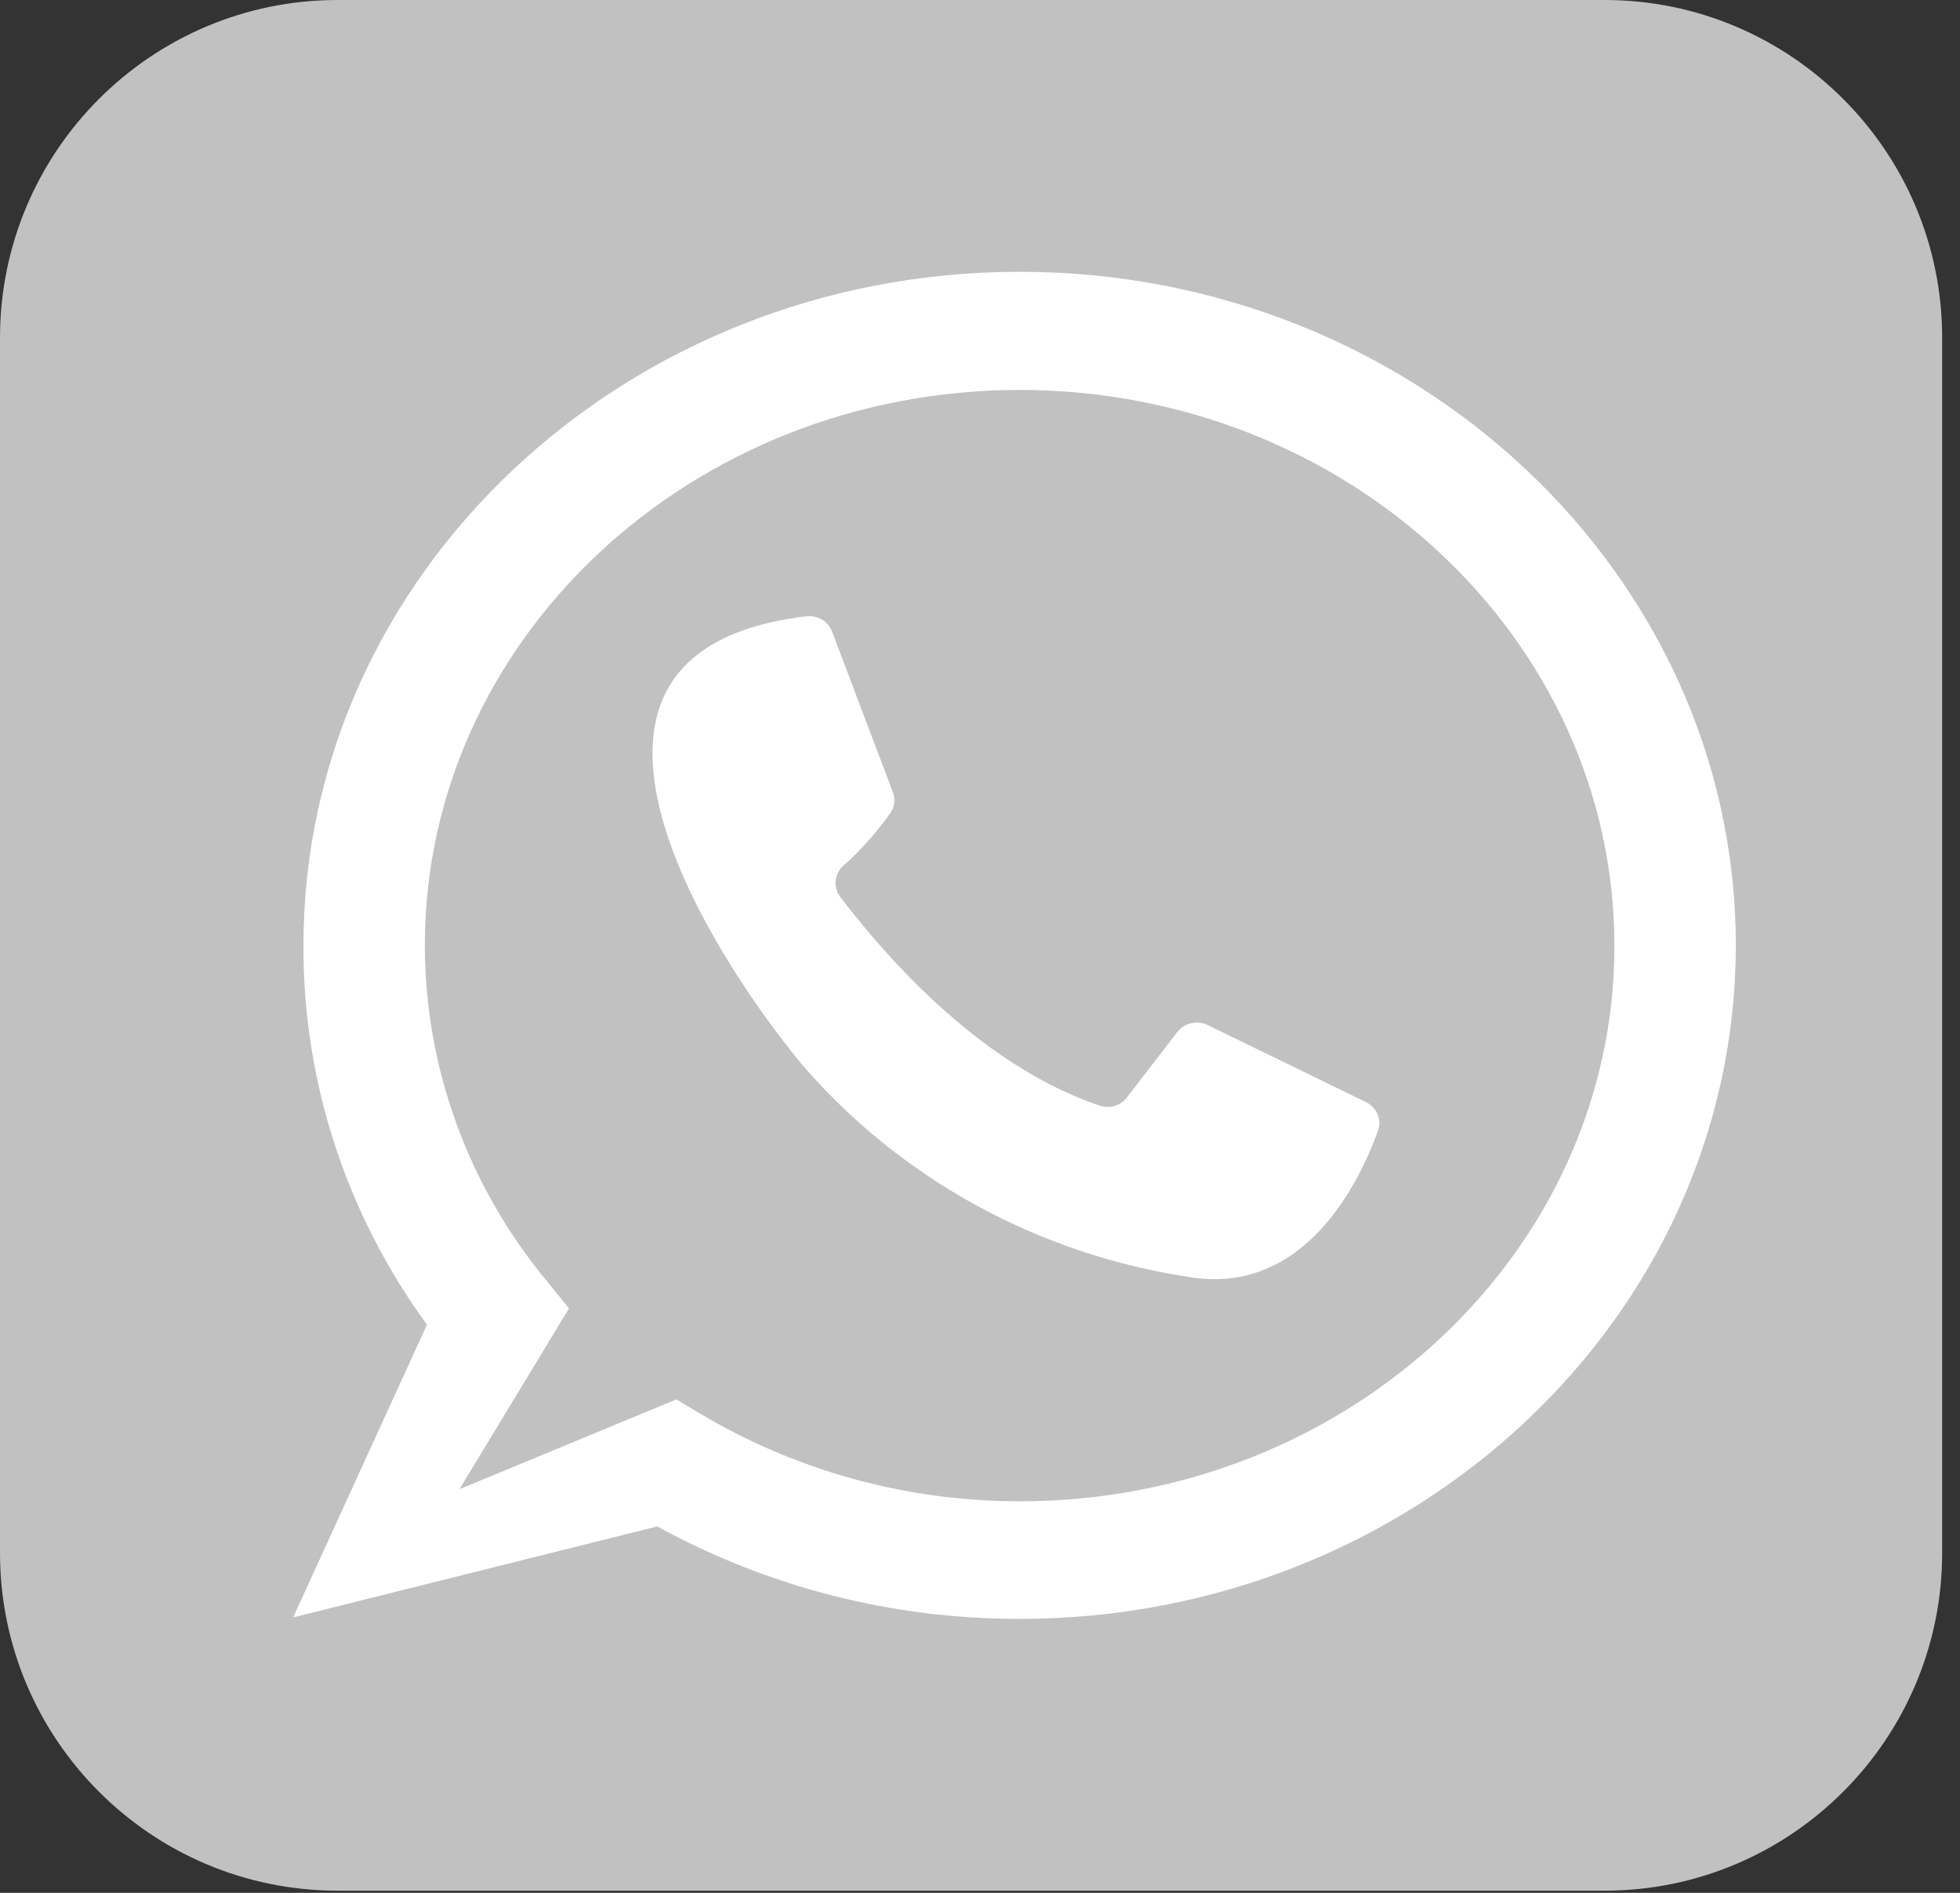 <?xml version="1.0" encoding="UTF-8" standalone="no"?>
<!DOCTYPE svg PUBLIC "-//W3C//DTD SVG 1.1//EN" "http://www.w3.org/Graphics/SVG/1.1/DTD/svg11.dtd">
<svg width="100%" height="100%" viewBox="0 0 29 28" version="1.1" xmlns="http://www.w3.org/2000/svg" xmlns:xlink="http://www.w3.org/1999/xlink" xml:space="preserve" xmlns:serif="http://www.serif.com/" style="fill-rule:evenodd;clip-rule:evenodd;stroke-linejoin:round;stroke-miterlimit:2;">
    <rect x="0" y="0" width="29" height="28" fill="#333333" stroke="none"/>
    <g id="_23-whatsapp" transform="matrix(0.449,0,0,0.437,6.39488e-14,2.79621e-14)">
        <g>
            <path d="M64,11.435C64,5.124 59.015,0 52.875,0L11.125,0C4.985,0 0,5.124 0,11.435L0,52.565C0,58.876 4.985,64 11.125,64L52.875,64C59.015,64 64,58.876 64,52.565L64,11.435Z" style="fill:rgb(193,193,193);"/>
            <path d="M27.42,21.38L29.42,26.81C29.518,27.057 29.48,27.338 29.32,27.55C28.891,28.172 28.394,28.746 27.84,29.26C27.507,29.521 27.436,30.004 27.68,30.35C28.91,32 32.1,36 36.25,37.43C36.577,37.538 36.939,37.42 37.14,37.14L38.8,34.93C39.033,34.623 39.456,34.525 39.8,34.7L45,37.3C45.373,37.476 45.549,37.915 45.4,38.3C44.83,39.92 43.04,43.87 39.21,43.23C34.203,42.462 29.645,39.889 26.4,36C23.26,32.08 17.06,22 26.59,20.86C26.952,20.824 27.295,21.039 27.42,21.38Z" style="fill:white;fill-rule:nonzero;"/>
            <path d="M33.6,54.8C29.417,54.806 25.302,53.727 21.66,51.67L9.66,54.75L14.07,44.84C11.405,41.091 9.981,36.6 10,32C10,19.43 20.59,9.2 33.6,9.2C46.61,9.2 57.2,19.43 57.2,32C57.2,44.57 46.61,54.8 33.6,54.8ZM22.29,47.37L23.02,47.82C26.2,49.782 29.864,50.821 33.6,50.82C44.41,50.82 53.2,42.39 53.2,32.02C53.2,21.65 44.41,13.2 33.6,13.2C22.79,13.2 14,21.63 14,32C14.004,36.124 15.416,40.126 18,43.34L18.75,44.29L15.14,50.41L22.29,47.37Z" style="fill:white;fill-rule:nonzero;"/>
        </g>
    </g>
</svg>
